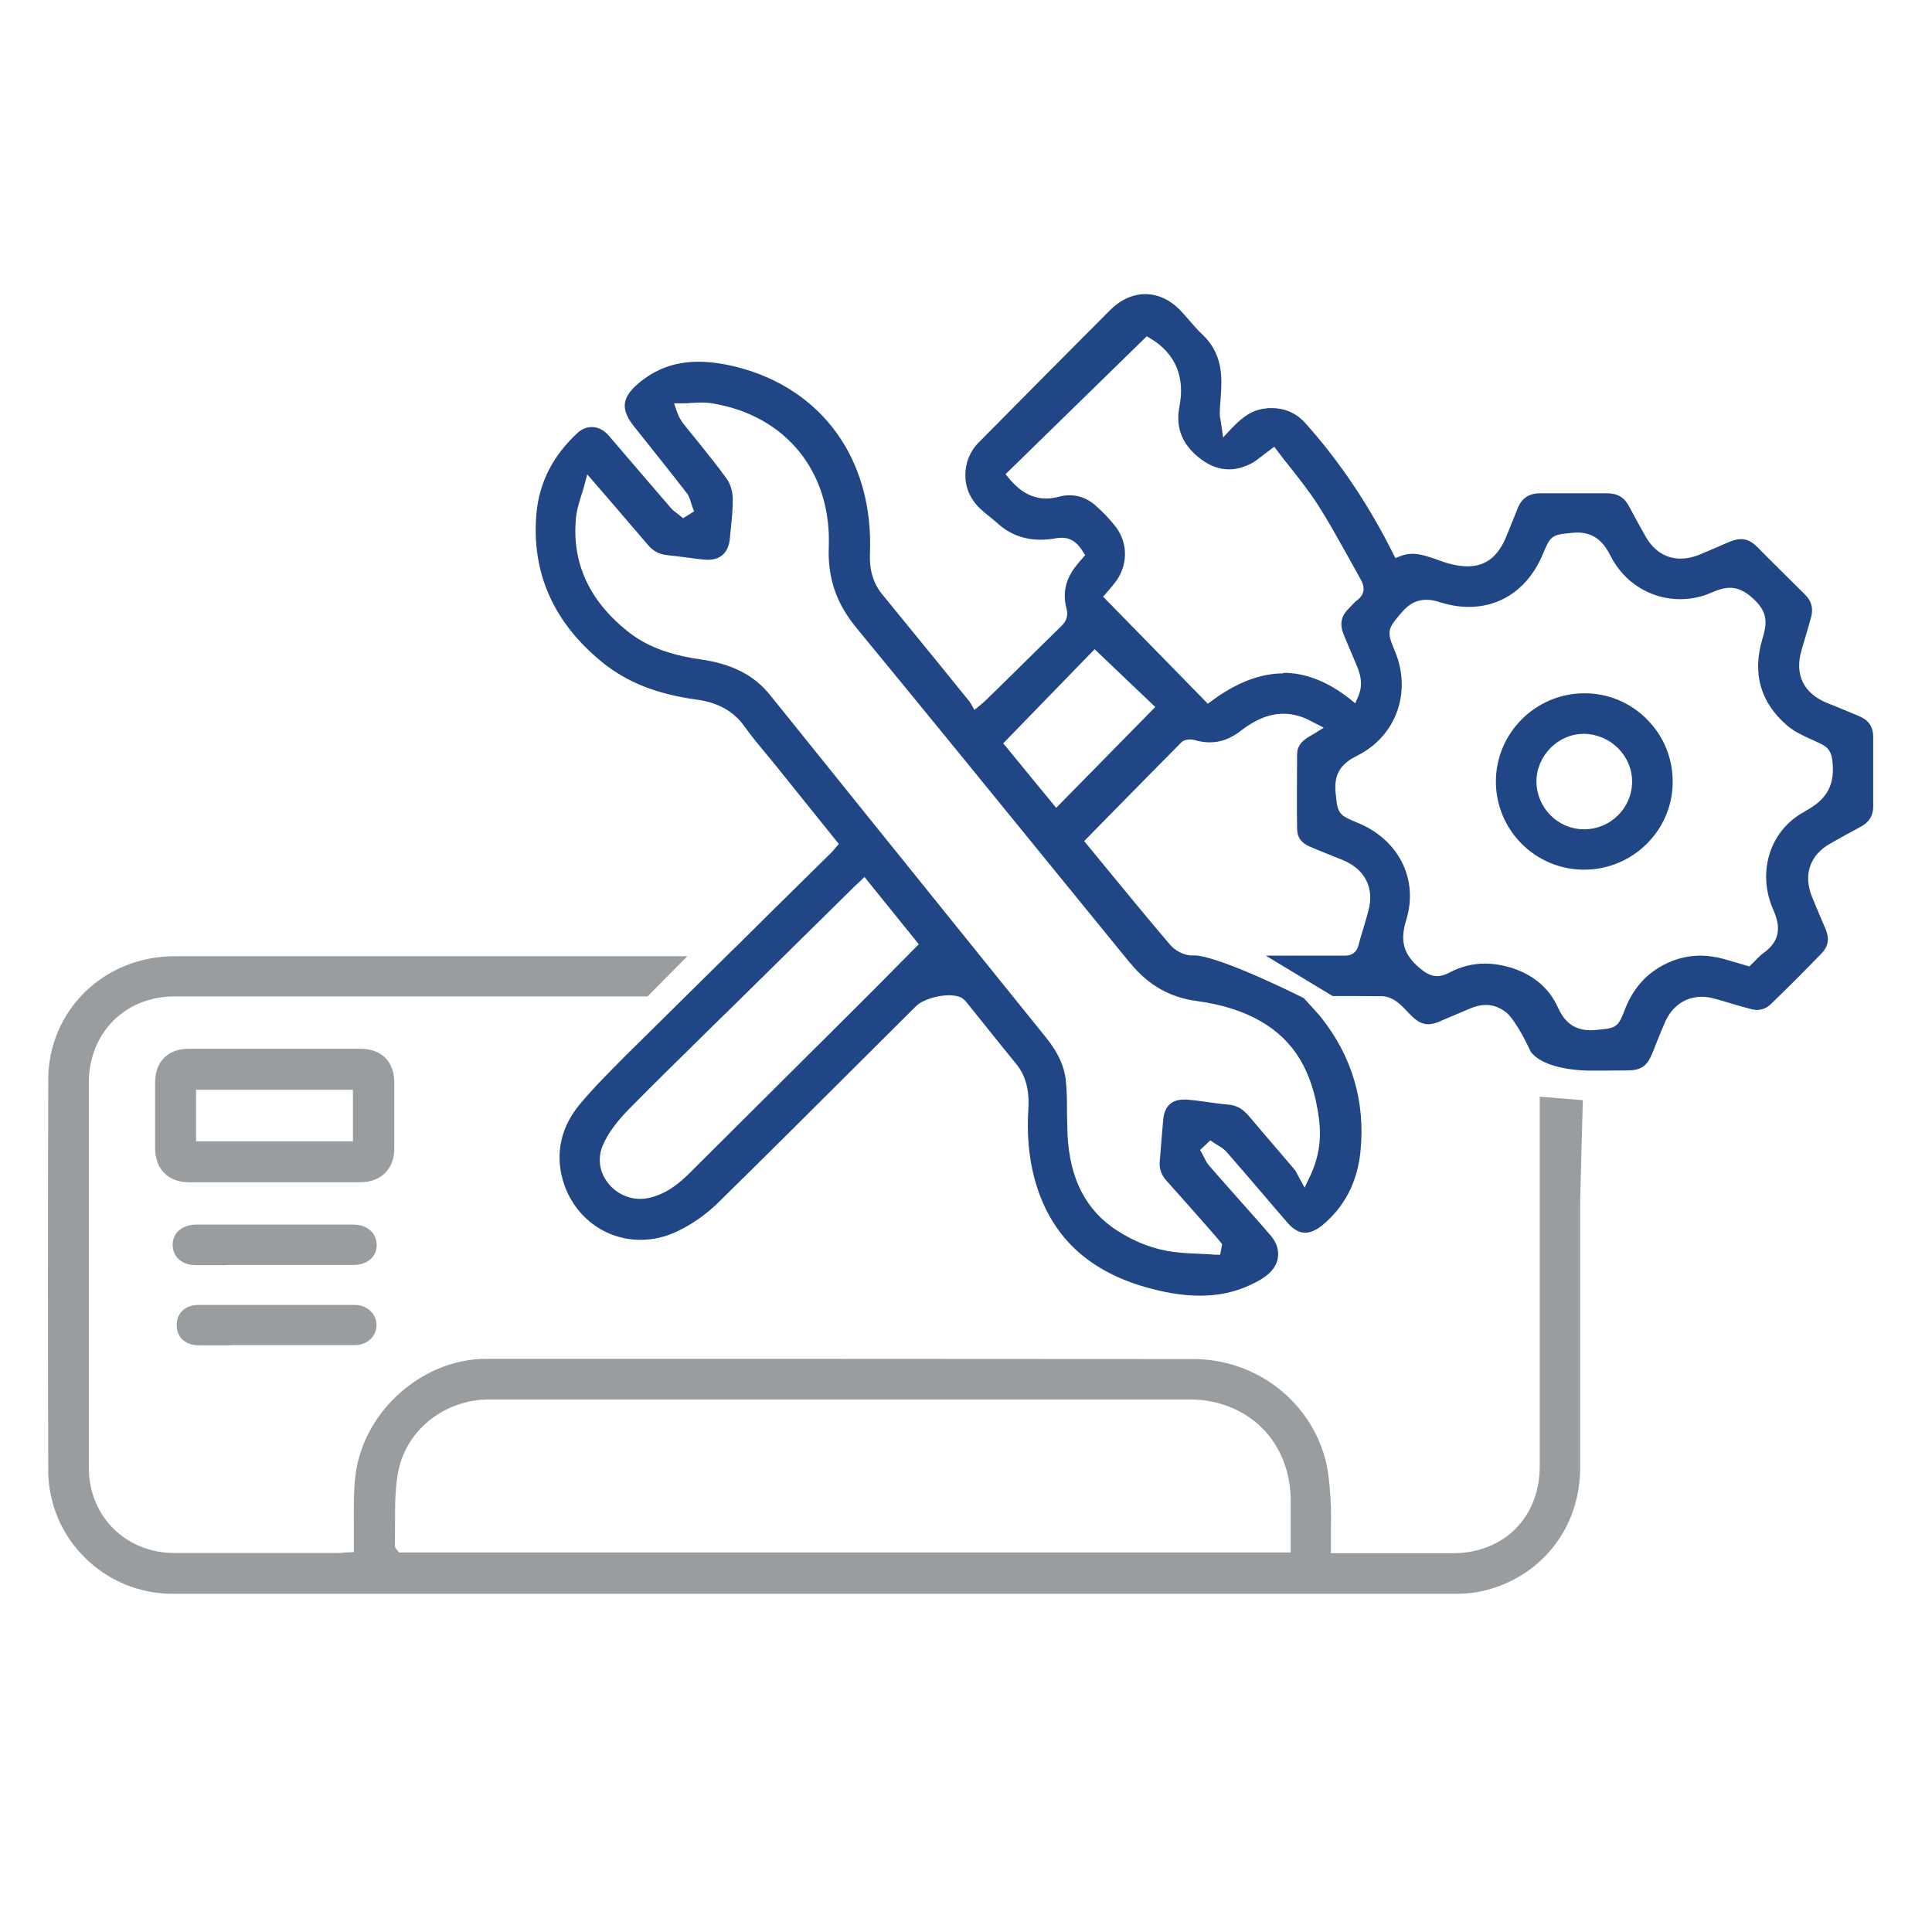 <?xml version="1.0" encoding="UTF-8"?> <svg xmlns="http://www.w3.org/2000/svg" id="_图层_2" data-name="图层 2" width="100px" height="100px"><defs><style> .cls-1 { fill: #999d9f; } .cls-1, .cls-2, .cls-3 { stroke-width: 0px; } .cls-2 { fill: #000; } .cls-3 { fill: #204686; } </style></defs><g id="_图层_1-2" data-name="图层 1" transform="matrix(1, 0, 0, 1, 2.487, 15.214)"><g><path class="cls-1" d="M7.3,45.98c-1.08,0-1.75-.68-1.76-1.76,0-1.13,0-2.26,0-3.39,0-1.1.66-1.76,1.75-1.76.57,0,1.14,0,1.71,0h5.43c.58,0,1.15,0,1.73,0,1.1,0,1.76.66,1.76,1.75,0,1.27,0,2.39,0,3.43,0,1.05-.7,1.72-1.75,1.73h-4.43s-4.43,0-4.43,0ZM7.66,43.86h8.12v-2.67H7.66v2.67Z"></path><path class="cls-1" d="M9.25,50.27c-.53,0-1.06,0-1.59,0-.73,0-1.21-.42-1.21-1.07,0-.6.5-1.02,1.21-1.03,1.36,0,2.71,0,4.07,0s2.71,0,4.07,0c.38,0,.71.12.93.35.19.19.28.44.28.72,0,.61-.5,1.02-1.21,1.02-.53,0-1.06,0-1.59,0h-4.95Z"></path><path class="cls-1" d="M9.41,54.42c-.53,0-1.05,0-1.58,0-.72,0-1.17-.4-1.17-1.05,0-.63.45-1.04,1.13-1.04,1.4,0,2.79,0,4.19,0,1.3,0,2.6,0,3.9,0,.63,0,1.11.45,1.12,1.03,0,.27-.1.53-.29.72-.21.21-.51.33-.84.33-.56,0-1.12,0-1.68,0h-4.79Z"></path><path class="cls-3" d="M79.5,29.8c-2.52,0-4.56-2.05-4.56-4.56,0-2.52,2.06-4.57,4.59-4.57,1.22,0,2.37.48,3.23,1.35.87.87,1.34,2.03,1.33,3.26-.01,2.49-2.07,4.52-4.58,4.52h-.01ZM79.48,22.77c-1.31,0-2.43,1.12-2.44,2.44-.01,1.36,1.08,2.48,2.43,2.5h.04c1.36,0,2.47-1.1,2.48-2.45.01-1.34-1.09-2.45-2.45-2.49h-.06Z"></path><path class="cls-1" d="M77.21,41.54c0,2.57,0,5.14,0,7.7v5.83c0,1.87,0,3.74,0,5.6,0,2.65-1.85,4.5-4.48,4.51-.79,0-1.58,0-2.37,0h-3.96v-.31c0-.28,0-.55,0-.82.01-.6.02-1.17-.02-1.73-.06-.86-.13-1.62-.36-2.32-.94-2.91-3.65-4.86-6.74-4.87-6.43,0-12.86-.01-19.29-.01-5.77,0-11.54,0-17.32,0-3.28,0-6.31,2.68-6.75,5.96-.05.39-.08.82-.09,1.36-.01.55,0,1.09,0,1.65v1.03s-.29.02-.29.02h-.17c-.12.02-.24.03-.35.03h-4.99c-1.16,0-2.32,0-3.48,0-2.53,0-4.44-1.9-4.44-4.42,0-6.13,0-12.64,0-19.91,0-2.59,1.87-4.48,4.44-4.48,3.13,0,6.25,0,9.38,0s6.1,0,9.15,0h5.95s2.06-2.08,2.06-2.08c-7.59,0-15.19,0-22.78,0h-3.73C2.9,34.27.02,37.08.01,40.67c-.02,7.35-.02,13.96,0,20.23.01,3.52,2.9,6.38,6.43,6.38h19.02c15.82,0,31.64,0,47.46,0,.46,0,.91-.05,1.32-.14,3.02-.69,5.06-3.25,5.06-6.37,0-4.59,0-9.19,0-13.78l.14-5.26-2.24-.18ZM64.31,65.14H18.17l-.09-.11s-.14-.13-.13-.28c.01-.38.01-.77.01-1.15,0-.88,0-1.79.17-2.67.43-2.15,2.41-3.71,4.72-3.71,6.44,0,12.87,0,19.31,0,5.64,0,11.29,0,16.93,0,1.46,0,2.79.53,3.75,1.48.96.96,1.48,2.3,1.48,3.77,0,.53,0,1.07,0,1.61v1.06Z"></path><path class="cls-3" d="M93.71,21.84c-.36-.15-.72-.3-1.08-.45l-.55-.22c-1.22-.5-1.69-1.47-1.32-2.73.07-.25.15-.5.22-.75.09-.31.19-.63.27-.94.13-.47.03-.85-.31-1.19-.41-.4-.81-.81-1.22-1.21-.42-.41-.83-.83-1.25-1.25-.28-.28-.54-.41-.84-.41-.18,0-.37.05-.6.14-.17.07-.34.15-.51.22-.36.16-.72.31-1.08.46-.33.13-.64.19-.94.19-.76,0-1.39-.4-1.82-1.16-.26-.45-.53-.95-.85-1.55-.24-.46-.6-.67-1.12-.67h-3.49c-.57,0-.94.25-1.15.77-.12.31-.25.62-.37.92l-.22.54c-.42,1.04-1.07,1.55-2.01,1.55-.26,0-.55-.04-.87-.12-.24-.06-.48-.14-.71-.23-.44-.15-.85-.3-1.27-.3-.22,0-.42.04-.62.12l-.26.1-.35-.68c-1.21-2.34-2.66-4.46-4.31-6.3-.47-.52-1.04-.78-1.76-.78-.1,0-.2,0-.3.02-.62.06-1.13.36-1.76,1.03l-.44.47-.09-.64c-.01-.1-.02-.18-.04-.25-.03-.15-.05-.26-.04-.39,0-.23.02-.46.04-.69.02-.3.04-.62.04-.92,0-1.01-.31-1.8-.96-2.42-.27-.25-.52-.54-.75-.81-.11-.13-.22-.25-.33-.37-.55-.61-1.21-.93-1.9-.93-.65,0-1.28.29-1.83.84-2.07,2.07-4.29,4.31-6.79,6.84-.46.46-.7,1.07-.69,1.71,0,.65.28,1.25.75,1.7.17.16.34.3.53.45.15.12.29.24.43.36.61.54,1.34.81,2.17.81.25,0,.52-.02.79-.07.11-.02.21-.03.31-.03.58,0,.88.36,1.1.71l.12.19-.24.28c-.07.08-.14.16-.2.24-.56.68-.74,1.42-.53,2.22.1.37.02.66-.26.93-.86.84-1.71,1.68-2.56,2.52l-1.34,1.31c-.06.06-.12.11-.2.18l-.12.1-.28.23-.18-.31s-.03-.06-.05-.08c-.01-.02-.02-.05-.04-.06l-1.5-1.85c-1-1.23-2.01-2.46-3.01-3.69-.46-.57-.66-1.24-.63-2.07.21-4.87-2.46-8.6-6.98-9.71-.7-.17-1.32-.25-1.9-.25-1.19,0-2.2.36-3.09,1.11-.88.74-.95,1.35-.23,2.25l.47.59c.74.93,1.51,1.89,2.25,2.85.13.17.18.36.23.53.02.06.04.13.06.18l.09.23-.57.36-.17-.14s-.09-.07-.14-.11c-.12-.09-.24-.18-.34-.3-.55-.64-1.1-1.28-1.65-1.92-.52-.61-1.04-1.21-1.56-1.82-.24-.27-.54-.43-.86-.43-.27,0-.53.1-.74.3-1.27,1.17-1.99,2.57-2.13,4.17-.27,3.05.87,5.64,3.4,7.7,1.28,1.04,2.84,1.66,4.91,1.94,1.09.15,1.9.6,2.46,1.39.33.47.72.93,1.08,1.37.18.21.35.42.52.63l3.28,4.08-.23.27c-.05.06-.09.11-.14.16l-1.37,1.35c-1.18,1.16-2.4,2.36-3.58,3.54-.02.02-.04.03-.06.05l-5.7,5.63c-.77.78-1.58,1.58-2.29,2.43-1.01,1.19-1.32,2.57-.91,3.99.54,1.84,2.15,3.07,4.01,3.07.66,0,1.31-.15,1.93-.45.77-.37,1.49-.88,2.09-1.47,2.6-2.55,5.22-5.17,7.76-7.7.83-.82,1.65-1.65,2.48-2.47.35-.35,1.15-.57,1.71-.57.24,0,.43.04.59.1.16.07.27.2.35.3l1.26,1.57c.42.52.84,1.05,1.27,1.57.5.61.7,1.36.64,2.34-.08,1.3.02,2.46.3,3.54.8,3.04,2.81,4.94,6.14,5.79.9.23,1.7.34,2.45.34.97,0,1.84-.19,2.65-.58.29-.14.52-.26.7-.4.4-.28.64-.63.68-1.03.05-.39-.09-.78-.4-1.13-.58-.68-1.18-1.34-1.77-2.01-.47-.53-.94-1.06-1.4-1.59-.12-.14-.19-.29-.26-.43-.03-.05-.06-.11-.08-.16l-.12-.21.53-.5.2.14c.06.04.11.07.18.11.15.09.32.19.46.35.61.7,1.22,1.41,1.83,2.12.44.52.88,1.04,1.33,1.55.29.34.6.51.91.51.27,0,.57-.13.88-.38,1.15-.95,1.82-2.23,1.98-3.82.26-2.58-.43-4.92-2.05-6.96-.09-.11-.18-.21-.29-.33-.06-.06-.12-.13-.18-.2l-.41-.45s-4.11-2.08-5.59-2.21c-.02,0-.05,0-.07,0h-.14c-.06,0-.13,0-.19-.02,0,0,0,0-.01,0-.33-.06-.7-.27-.92-.53-1.11-1.3-2.2-2.63-3.26-3.92l-1.19-1.45.98-1c1.37-1.39,2.7-2.75,4.04-4.1.13-.13.32-.16.45-.16.09,0,.17.01.24.03.27.08.54.12.79.12.56,0,1.07-.19,1.58-.58.8-.62,1.51-.9,2.24-.9.35,0,.7.07,1.04.2.13.05.24.11.36.17.06.03.12.06.19.1l.49.25-.46.29-.19.11c-.1.06-.19.11-.27.17-.31.22-.46.48-.46.81,0,1.18-.02,2.52,0,3.84,0,.45.22.76.67.94.32.14.64.27.97.4.25.1.49.2.74.3,1.14.47,1.63,1.45,1.31,2.62-.08.3-.17.61-.26.91-.09.29-.18.58-.25.87-.1.36-.33.54-.7.54-.76,0-3.34,0-4.1,0l3.46,2.09s2.1,0,2.57.01c.25,0,.56.13.81.33.18.14.34.31.5.48.1.1.19.2.29.29.25.23.51.35.78.35.15,0,.31-.04.48-.1.57-.24,1.14-.48,1.7-.72.29-.12.55-.18.81-.18.37,0,.73.14,1.06.4.33.27.86,1.16,1.25,2.02.72.96,2.83.98,3.03.98h.02c.65,0,1.3,0,1.95-.01.7,0,1.02-.22,1.28-.85.07-.17.14-.33.2-.5.15-.38.31-.76.47-1.14.37-.84,1.06-1.32,1.9-1.32.22,0,.45.03.68.1.3.08.6.17.89.26.31.09.62.18.93.26.13.04.25.06.37.06.26,0,.49-.1.69-.28.88-.85,1.77-1.74,2.65-2.65.34-.35.41-.75.22-1.22-.1-.23-.19-.45-.29-.68-.14-.34-.29-.68-.43-1.03-.46-1.15-.11-2.16.96-2.76.47-.27.95-.53,1.43-.79l.15-.08c.43-.24.63-.57.63-1.05,0-1.19,0-2.39,0-3.58,0-.53-.23-.88-.72-1.08ZM43.87,34.87c-.72.73-1.43,1.45-2.15,2.16-2.84,2.83-5.69,5.66-8.53,8.49-.5.49-1.19,1.09-2.14,1.28-.14.03-.28.04-.41.04-.69,0-1.36-.36-1.75-.95-.37-.55-.43-1.2-.19-1.79.25-.6.69-1.21,1.34-1.88,1.3-1.32,2.65-2.64,3.95-3.92.49-.49.99-.97,1.49-1.46l6.25-6.16s.1-.1.17-.16l.36-.34,2.81,3.48-1.19,1.2ZM56.03,34.65c.92,1.13,2.05,1.77,3.44,1.95,1.31.18,2.39.52,3.32,1.06,1.72,1,2.67,2.59,2.99,5.01.14,1.1,0,2.04-.48,3.04l-.26.55-.29-.53c-.04-.07-.07-.14-.1-.19-.04-.08-.07-.14-.1-.18-.33-.39-.66-.77-.99-1.16-.46-.54-.93-1.08-1.39-1.63-.32-.39-.66-.58-1.09-.61-.35-.03-.71-.08-1.05-.13-.36-.05-.73-.1-1.1-.13-.05,0-.1,0-.15,0-.8,0-1.02.57-1.06,1.04-.03.36-.06.71-.09,1.07-.03.37-.06.73-.09,1.1-.03.37.08.69.36,1,.61.68,1.21,1.36,1.82,2.05l.64.73c.07.09.15.17.22.26l.19.23-.1.55h-.27c-.21-.02-.43-.03-.64-.04-.48-.02-.97-.04-1.46-.1-1.01-.12-2-.49-2.95-1.1-1.62-1.04-2.46-2.66-2.58-4.94-.02-.4-.02-.8-.03-1.19,0-.54,0-1.1-.06-1.64-.07-.73-.4-1.45-1-2.2l-4.08-5.06c-3.41-4.23-6.82-8.46-10.22-12.69-.83-1.04-1.99-1.63-3.64-1.86-1.62-.23-2.82-.7-3.77-1.47-1.99-1.6-2.88-3.58-2.64-5.9.04-.36.15-.71.26-1.08.06-.18.12-.36.17-.56l.15-.56,1.21,1.4c.67.78,1.3,1.51,1.93,2.25.27.32.59.49,1,.53.36.04.71.08,1.07.13.27.04.54.07.82.1.07,0,.15.01.22.01.67,0,1.07-.4,1.13-1.11.02-.2.04-.4.06-.6.05-.5.1-.97.09-1.44,0-.39-.13-.79-.31-1.04-.48-.67-1.02-1.33-1.53-1.97-.22-.26-.43-.53-.64-.79-.16-.2-.31-.41-.42-.75l-.14-.4h.43c.16,0,.32,0,.48-.02.17,0,.33-.02.5-.02.23,0,.43.02.61.05,3.79.64,6.14,3.56,5.99,7.44-.06,1.59.39,2.91,1.42,4.16,3.66,4.45,7.36,8.99,10.93,13.38l3.26,4ZM52.18,26.6l-2.74-3.34,4.73-4.87,3.14,2.99-5.13,5.22ZM63.94,19.64c-1.18,0-2.42.47-3.69,1.41l-.22.16-5.42-5.54.33-.38c.1-.11.18-.22.27-.33.68-.86.71-2.01.08-2.87-.3-.4-.68-.8-1.13-1.19-.37-.31-.81-.48-1.28-.48-.18,0-.35.02-.53.07-.24.06-.46.1-.68.1-.94,0-1.55-.59-1.93-1.04l-.18-.22,7.31-7.14.2.12c1.28.77,1.79,1.99,1.49,3.52-.22,1.12.16,2.02,1.15,2.75.45.33.93.5,1.42.5.37,0,.74-.1,1.12-.29.2-.1.39-.25.61-.42.11-.09.23-.18.37-.28l.24-.18.18.24c.21.28.42.55.64.82.49.62,1,1.27,1.44,1.95.53.83,1.01,1.7,1.48,2.54.24.44.49.87.73,1.31.25.44.19.81-.19,1.09-.1.07-.18.17-.28.27-.06.06-.11.12-.17.18-.38.37-.45.8-.24,1.32.12.29.25.59.37.88.11.26.22.52.33.78.16.39.32.92.06,1.53l-.16.37-.31-.25c-1.12-.88-2.27-1.33-3.42-1.33ZM90.93,26.79c-1.8.95-2.5,3.13-1.63,5.09.44,1,.28,1.67-.53,2.25-.14.1-.27.24-.4.37-.06.06-.12.13-.18.18l-.13.13-.57-.17c-.27-.08-.52-.15-.76-.22-.41-.11-.81-.17-1.2-.17-.66,0-1.31.16-1.91.48-.95.5-1.61,1.27-2.02,2.35-.31.81-.43.92-1.22.99l-.2.02c-.11.01-.22.02-.33.02-.81,0-1.34-.37-1.71-1.2-.44-.97-1.26-1.67-2.39-2.03-.47-.14-.93-.22-1.37-.22-.65,0-1.27.16-1.85.47-.23.12-.43.18-.63.18-.37,0-.66-.21-.92-.43-.82-.7-1.02-1.39-.68-2.48.65-2.11-.4-4.18-2.55-5.04-.92-.37-1.01-.49-1.09-1.39l-.02-.2c-.1-1.1.48-1.55,1.12-1.87,2.02-1.01,2.84-3.29,1.95-5.42-.41-.96-.39-1.12.23-1.85l.12-.14c.38-.45.79-.66,1.27-.66.22,0,.46.04.76.14.49.15.97.23,1.44.23,1.74,0,3.15-1.02,3.87-2.8.34-.83.45-.93,1.25-1.01l.19-.02c.11-.01.21-.02.31-.02.98,0,1.42.61,1.72,1.2.7,1.39,2.08,2.25,3.61,2.25.57,0,1.13-.12,1.66-.36.35-.15.64-.23.91-.23.56,0,.97.33,1.3.65.71.69.6,1.29.38,2.01-.53,1.79-.09,3.3,1.31,4.49.37.31.85.53,1.32.74.13.06.26.12.39.18.38.18.54.41.6.83.16,1.28-.25,2.05-1.42,2.67Z"></path><path class="cls-2" d="M59.15,34.25c-.08,0-.14,0-.19-.02.06.01.13.02.19.02Z"></path></g></g></svg> 